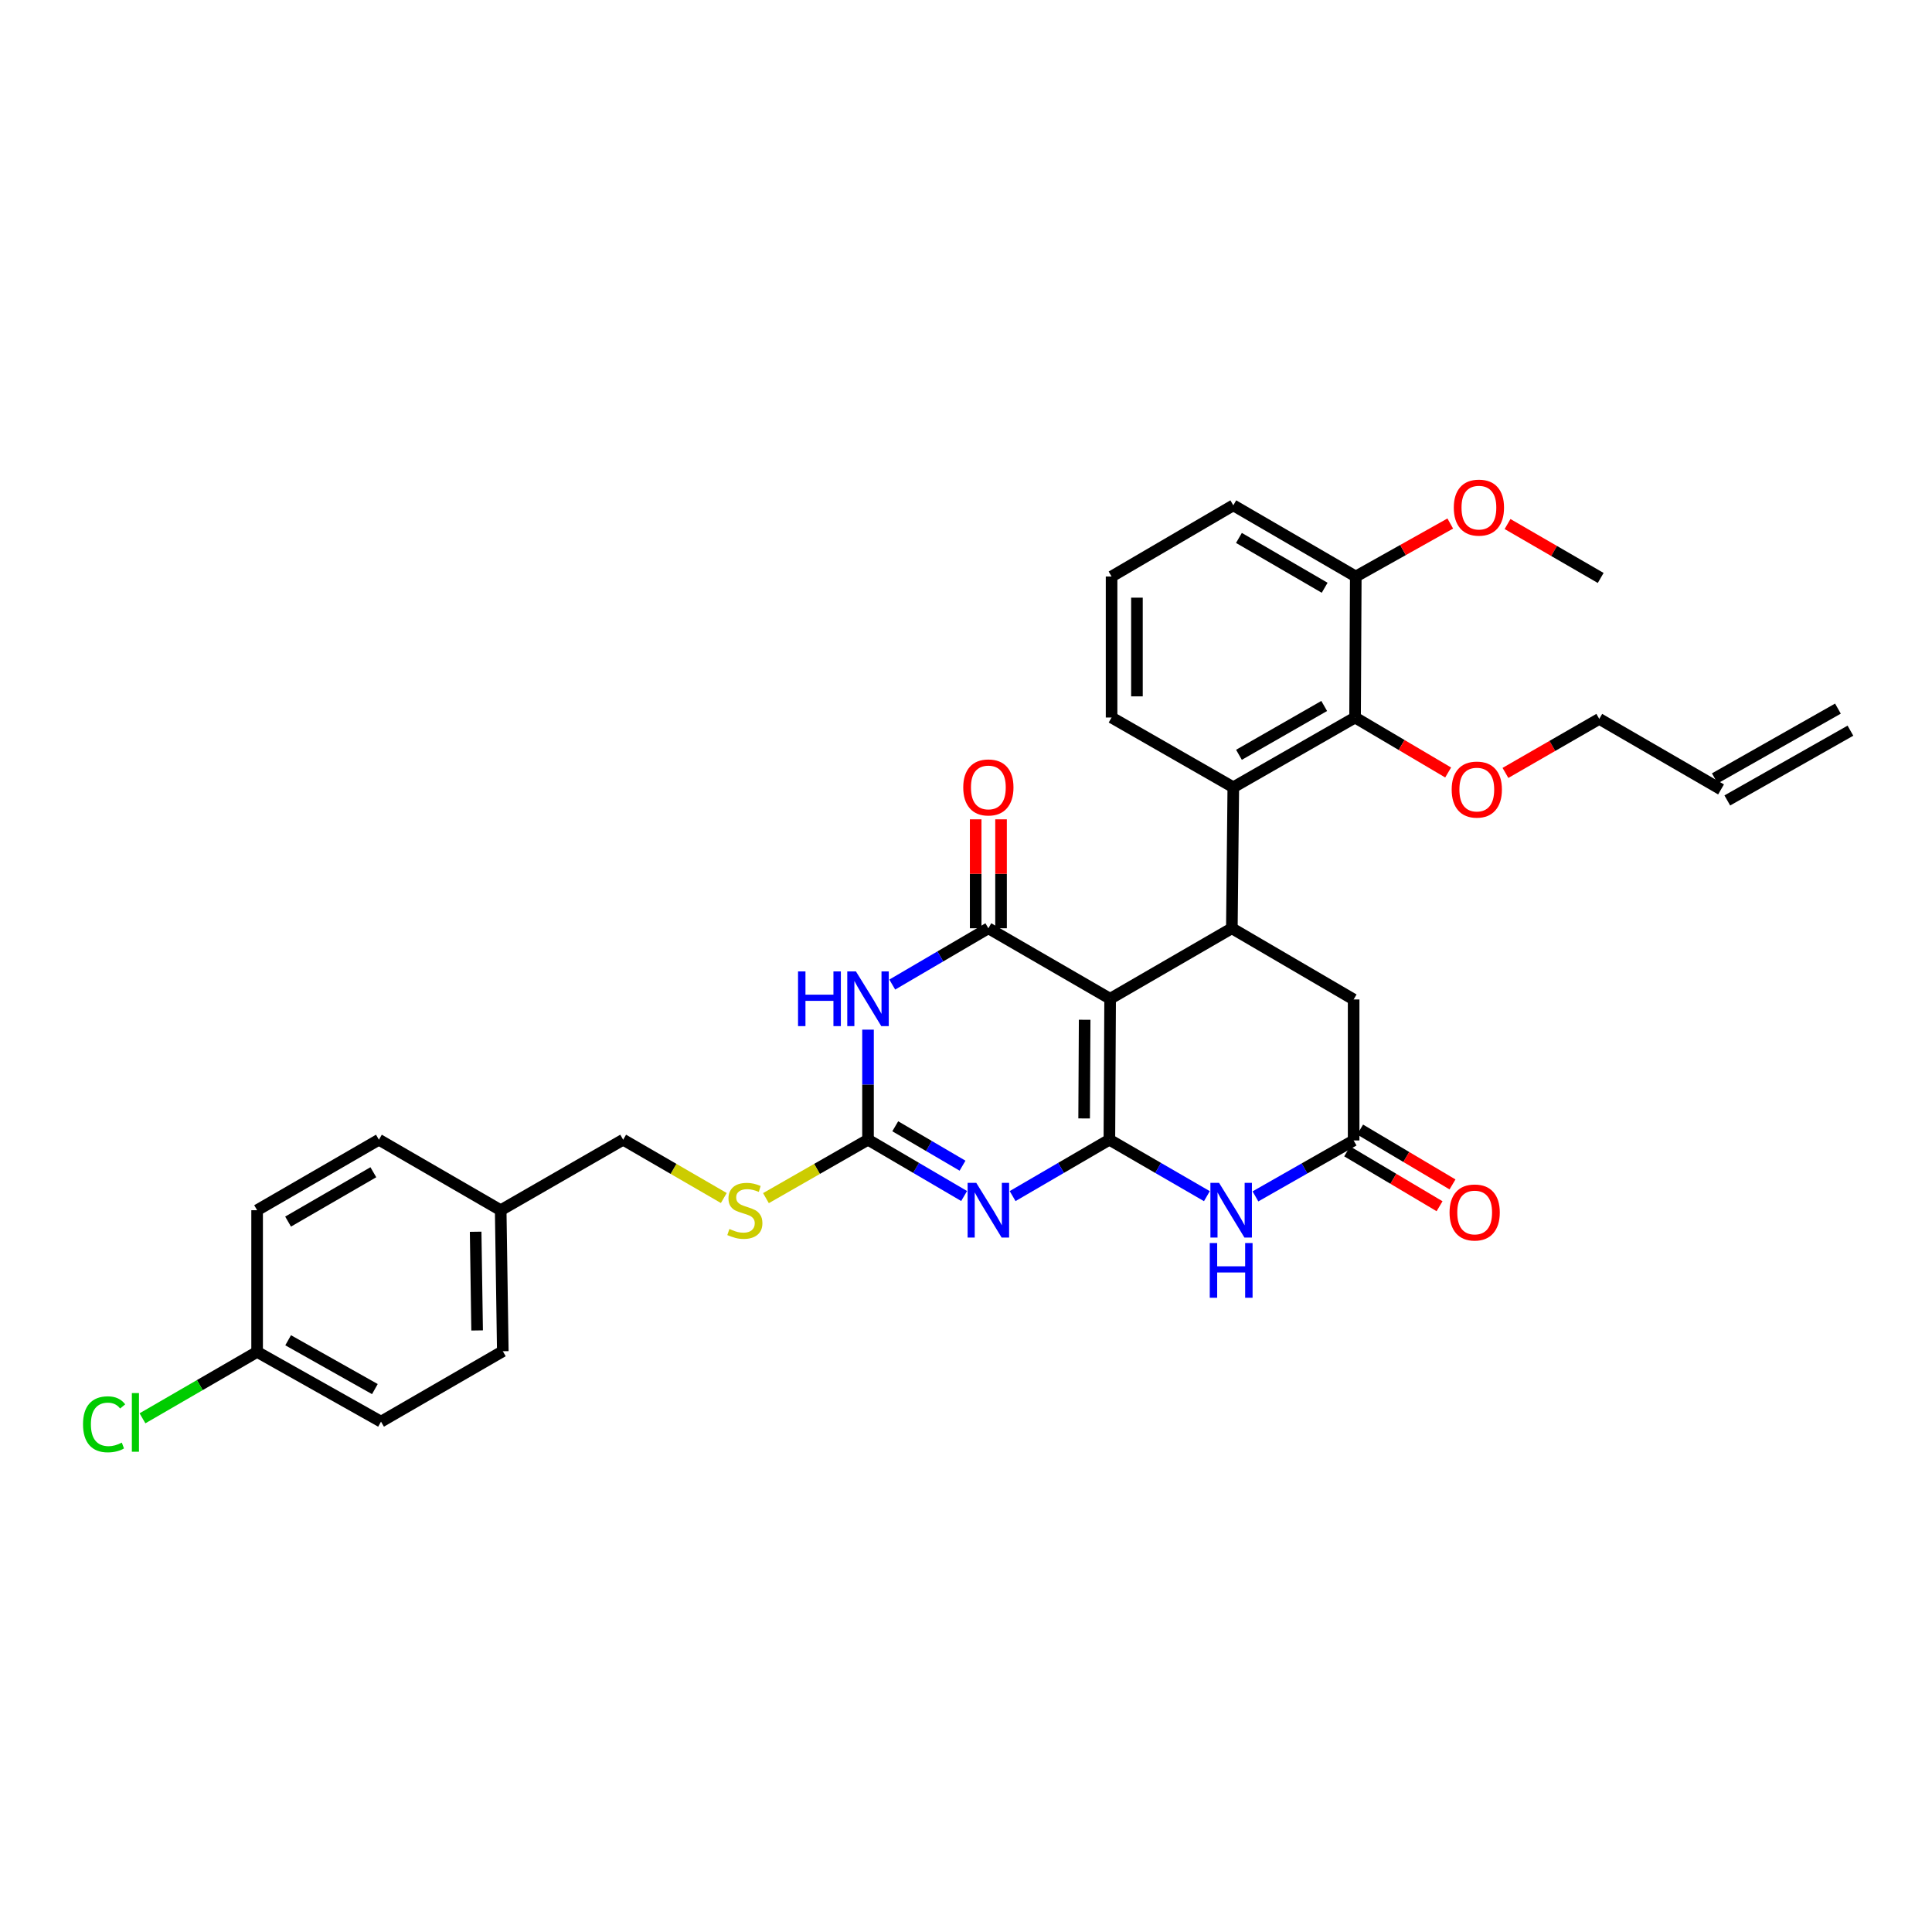 <?xml version='1.0' encoding='iso-8859-1'?>
<svg version='1.1' baseProfile='full'
              xmlns='http://www.w3.org/2000/svg'
                      xmlns:rdkit='http://www.rdkit.org/xml'
                      xmlns:xlink='http://www.w3.org/1999/xlink'
                  xml:space='preserve'
width='1000px' height='1000px' viewBox='0 0 1000 1000'>
<!-- END OF HEADER -->
<rect style='opacity:1.0;fill:#FFFFFF;stroke:none' width='1000' height='1000' x='0' y='0'> </rect>
<path class='bond-0' d='M 574.214,589.912 L 574.601,516.96' style='fill:none;fill-rule:evenodd;stroke:#000000;stroke-width:6px;stroke-linecap:butt;stroke-linejoin:miter;stroke-opacity:1' />
<path class='bond-0' d='M 561.145,578.9 L 561.416,527.833' style='fill:none;fill-rule:evenodd;stroke:#000000;stroke-width:6px;stroke-linecap:butt;stroke-linejoin:miter;stroke-opacity:1' />
<path class='bond-1' d='M 574.214,589.912 L 549.171,604.503' style='fill:none;fill-rule:evenodd;stroke:#000000;stroke-width:6px;stroke-linecap:butt;stroke-linejoin:miter;stroke-opacity:1' />
<path class='bond-1' d='M 549.171,604.503 L 524.127,619.093' style='fill:none;fill-rule:evenodd;stroke:#0000FF;stroke-width:6px;stroke-linecap:butt;stroke-linejoin:miter;stroke-opacity:1' />
<path class='bond-6' d='M 574.214,589.912 L 599.451,604.523' style='fill:none;fill-rule:evenodd;stroke:#000000;stroke-width:6px;stroke-linecap:butt;stroke-linejoin:miter;stroke-opacity:1' />
<path class='bond-6' d='M 599.451,604.523 L 624.687,619.134' style='fill:none;fill-rule:evenodd;stroke:#0000FF;stroke-width:6px;stroke-linecap:butt;stroke-linejoin:miter;stroke-opacity:1' />
<path class='bond-2' d='M 574.601,516.96 L 511.575,480.473' style='fill:none;fill-rule:evenodd;stroke:#000000;stroke-width:6px;stroke-linecap:butt;stroke-linejoin:miter;stroke-opacity:1' />
<path class='bond-5' d='M 574.601,516.96 L 637.605,480.473' style='fill:none;fill-rule:evenodd;stroke:#000000;stroke-width:6px;stroke-linecap:butt;stroke-linejoin:miter;stroke-opacity:1' />
<path class='bond-4' d='M 499.03,619.057 L 474.157,604.484' style='fill:none;fill-rule:evenodd;stroke:#0000FF;stroke-width:6px;stroke-linecap:butt;stroke-linejoin:miter;stroke-opacity:1' />
<path class='bond-4' d='M 474.157,604.484 L 449.285,589.912' style='fill:none;fill-rule:evenodd;stroke:#000000;stroke-width:6px;stroke-linecap:butt;stroke-linejoin:miter;stroke-opacity:1' />
<path class='bond-4' d='M 498.204,603.358 L 480.793,593.158' style='fill:none;fill-rule:evenodd;stroke:#0000FF;stroke-width:6px;stroke-linecap:butt;stroke-linejoin:miter;stroke-opacity:1' />
<path class='bond-4' d='M 480.793,593.158 L 463.383,582.957' style='fill:none;fill-rule:evenodd;stroke:#000000;stroke-width:6px;stroke-linecap:butt;stroke-linejoin:miter;stroke-opacity:1' />
<path class='bond-12' d='M 518.138,480.473 L 518.138,452.275' style='fill:none;fill-rule:evenodd;stroke:#000000;stroke-width:6px;stroke-linecap:butt;stroke-linejoin:miter;stroke-opacity:1' />
<path class='bond-12' d='M 518.138,452.275 L 518.138,424.076' style='fill:none;fill-rule:evenodd;stroke:#FF0000;stroke-width:6px;stroke-linecap:butt;stroke-linejoin:miter;stroke-opacity:1' />
<path class='bond-12' d='M 505.011,480.473 L 505.011,452.275' style='fill:none;fill-rule:evenodd;stroke:#000000;stroke-width:6px;stroke-linecap:butt;stroke-linejoin:miter;stroke-opacity:1' />
<path class='bond-12' d='M 505.011,452.275 L 505.011,424.076' style='fill:none;fill-rule:evenodd;stroke:#FF0000;stroke-width:6px;stroke-linecap:butt;stroke-linejoin:miter;stroke-opacity:1' />
<path class='bond-33' d='M 511.575,480.473 L 486.702,495.042' style='fill:none;fill-rule:evenodd;stroke:#000000;stroke-width:6px;stroke-linecap:butt;stroke-linejoin:miter;stroke-opacity:1' />
<path class='bond-33' d='M 486.702,495.042 L 461.83,509.612' style='fill:none;fill-rule:evenodd;stroke:#0000FF;stroke-width:6px;stroke-linecap:butt;stroke-linejoin:miter;stroke-opacity:1' />
<path class='bond-3' d='M 449.285,532.944 L 449.285,561.428' style='fill:none;fill-rule:evenodd;stroke:#0000FF;stroke-width:6px;stroke-linecap:butt;stroke-linejoin:miter;stroke-opacity:1' />
<path class='bond-3' d='M 449.285,561.428 L 449.285,589.912' style='fill:none;fill-rule:evenodd;stroke:#000000;stroke-width:6px;stroke-linecap:butt;stroke-linejoin:miter;stroke-opacity:1' />
<path class='bond-11' d='M 449.285,589.912 L 422.869,605.035' style='fill:none;fill-rule:evenodd;stroke:#000000;stroke-width:6px;stroke-linecap:butt;stroke-linejoin:miter;stroke-opacity:1' />
<path class='bond-11' d='M 422.869,605.035 L 396.453,620.157' style='fill:none;fill-rule:evenodd;stroke:#CCCC00;stroke-width:6px;stroke-linecap:butt;stroke-linejoin:miter;stroke-opacity:1' />
<path class='bond-7' d='M 637.605,480.473 L 638.356,407.492' style='fill:none;fill-rule:evenodd;stroke:#000000;stroke-width:6px;stroke-linecap:butt;stroke-linejoin:miter;stroke-opacity:1' />
<path class='bond-32' d='M 637.605,480.473 L 700.639,517.317' style='fill:none;fill-rule:evenodd;stroke:#000000;stroke-width:6px;stroke-linecap:butt;stroke-linejoin:miter;stroke-opacity:1' />
<path class='bond-8' d='M 649.812,619.25 L 675.225,604.774' style='fill:none;fill-rule:evenodd;stroke:#0000FF;stroke-width:6px;stroke-linecap:butt;stroke-linejoin:miter;stroke-opacity:1' />
<path class='bond-8' d='M 675.225,604.774 L 700.639,590.299' style='fill:none;fill-rule:evenodd;stroke:#000000;stroke-width:6px;stroke-linecap:butt;stroke-linejoin:miter;stroke-opacity:1' />
<path class='bond-9' d='M 638.356,407.492 L 701.383,371.384' style='fill:none;fill-rule:evenodd;stroke:#000000;stroke-width:6px;stroke-linecap:butt;stroke-linejoin:miter;stroke-opacity:1' />
<path class='bond-9' d='M 641.285,390.685 L 685.403,365.41' style='fill:none;fill-rule:evenodd;stroke:#000000;stroke-width:6px;stroke-linecap:butt;stroke-linejoin:miter;stroke-opacity:1' />
<path class='bond-21' d='M 638.356,407.492 L 575.352,371.384' style='fill:none;fill-rule:evenodd;stroke:#000000;stroke-width:6px;stroke-linecap:butt;stroke-linejoin:miter;stroke-opacity:1' />
<path class='bond-10' d='M 700.639,590.299 L 700.639,517.317' style='fill:none;fill-rule:evenodd;stroke:#000000;stroke-width:6px;stroke-linecap:butt;stroke-linejoin:miter;stroke-opacity:1' />
<path class='bond-14' d='M 697.288,595.942 L 721.2,610.142' style='fill:none;fill-rule:evenodd;stroke:#000000;stroke-width:6px;stroke-linecap:butt;stroke-linejoin:miter;stroke-opacity:1' />
<path class='bond-14' d='M 721.2,610.142 L 745.113,624.343' style='fill:none;fill-rule:evenodd;stroke:#FF0000;stroke-width:6px;stroke-linecap:butt;stroke-linejoin:miter;stroke-opacity:1' />
<path class='bond-14' d='M 703.99,584.655 L 727.903,598.855' style='fill:none;fill-rule:evenodd;stroke:#000000;stroke-width:6px;stroke-linecap:butt;stroke-linejoin:miter;stroke-opacity:1' />
<path class='bond-14' d='M 727.903,598.855 L 751.816,613.055' style='fill:none;fill-rule:evenodd;stroke:#FF0000;stroke-width:6px;stroke-linecap:butt;stroke-linejoin:miter;stroke-opacity:1' />
<path class='bond-13' d='M 701.383,371.384 L 701.747,298.403' style='fill:none;fill-rule:evenodd;stroke:#000000;stroke-width:6px;stroke-linecap:butt;stroke-linejoin:miter;stroke-opacity:1' />
<path class='bond-17' d='M 701.383,371.384 L 725.47,385.612' style='fill:none;fill-rule:evenodd;stroke:#000000;stroke-width:6px;stroke-linecap:butt;stroke-linejoin:miter;stroke-opacity:1' />
<path class='bond-17' d='M 725.47,385.612 L 749.558,399.841' style='fill:none;fill-rule:evenodd;stroke:#FF0000;stroke-width:6px;stroke-linecap:butt;stroke-linejoin:miter;stroke-opacity:1' />
<path class='bond-18' d='M 374.637,620.091 L 348.592,605.002' style='fill:none;fill-rule:evenodd;stroke:#CCCC00;stroke-width:6px;stroke-linecap:butt;stroke-linejoin:miter;stroke-opacity:1' />
<path class='bond-18' d='M 348.592,605.002 L 322.547,589.912' style='fill:none;fill-rule:evenodd;stroke:#000000;stroke-width:6px;stroke-linecap:butt;stroke-linejoin:miter;stroke-opacity:1' />
<path class='bond-27' d='M 701.747,298.403 L 726.201,284.689' style='fill:none;fill-rule:evenodd;stroke:#000000;stroke-width:6px;stroke-linecap:butt;stroke-linejoin:miter;stroke-opacity:1' />
<path class='bond-27' d='M 726.201,284.689 L 750.654,270.975' style='fill:none;fill-rule:evenodd;stroke:#FF0000;stroke-width:6px;stroke-linecap:butt;stroke-linejoin:miter;stroke-opacity:1' />
<path class='bond-34' d='M 701.747,298.403 L 638.356,261.558' style='fill:none;fill-rule:evenodd;stroke:#000000;stroke-width:6px;stroke-linecap:butt;stroke-linejoin:miter;stroke-opacity:1' />
<path class='bond-34' d='M 685.642,304.226 L 641.268,278.435' style='fill:none;fill-rule:evenodd;stroke:#000000;stroke-width:6px;stroke-linecap:butt;stroke-linejoin:miter;stroke-opacity:1' />
<path class='bond-15' d='M 890.812,408.6 L 827.778,372.099' style='fill:none;fill-rule:evenodd;stroke:#000000;stroke-width:6px;stroke-linecap:butt;stroke-linejoin:miter;stroke-opacity:1' />
<path class='bond-16' d='M 894.048,414.311 L 957.781,378.196' style='fill:none;fill-rule:evenodd;stroke:#000000;stroke-width:6px;stroke-linecap:butt;stroke-linejoin:miter;stroke-opacity:1' />
<path class='bond-16' d='M 887.576,402.89 L 951.31,366.775' style='fill:none;fill-rule:evenodd;stroke:#000000;stroke-width:6px;stroke-linecap:butt;stroke-linejoin:miter;stroke-opacity:1' />
<path class='bond-29' d='M 779.216,400.062 L 803.497,386.08' style='fill:none;fill-rule:evenodd;stroke:#FF0000;stroke-width:6px;stroke-linecap:butt;stroke-linejoin:miter;stroke-opacity:1' />
<path class='bond-29' d='M 803.497,386.08 L 827.778,372.099' style='fill:none;fill-rule:evenodd;stroke:#000000;stroke-width:6px;stroke-linecap:butt;stroke-linejoin:miter;stroke-opacity:1' />
<path class='bond-20' d='M 322.547,589.912 L 259.156,626.406' style='fill:none;fill-rule:evenodd;stroke:#000000;stroke-width:6px;stroke-linecap:butt;stroke-linejoin:miter;stroke-opacity:1' />
<path class='bond-19' d='M 133.081,699.738 L 197.216,735.846' style='fill:none;fill-rule:evenodd;stroke:#000000;stroke-width:6px;stroke-linecap:butt;stroke-linejoin:miter;stroke-opacity:1' />
<path class='bond-19' d='M 149.142,693.715 L 194.036,718.99' style='fill:none;fill-rule:evenodd;stroke:#000000;stroke-width:6px;stroke-linecap:butt;stroke-linejoin:miter;stroke-opacity:1' />
<path class='bond-22' d='M 133.081,699.738 L 103.416,716.925' style='fill:none;fill-rule:evenodd;stroke:#000000;stroke-width:6px;stroke-linecap:butt;stroke-linejoin:miter;stroke-opacity:1' />
<path class='bond-22' d='M 103.416,716.925 L 73.751,734.112' style='fill:none;fill-rule:evenodd;stroke:#00CC00;stroke-width:6px;stroke-linecap:butt;stroke-linejoin:miter;stroke-opacity:1' />
<path class='bond-35' d='M 133.081,699.738 L 133.081,626.406' style='fill:none;fill-rule:evenodd;stroke:#000000;stroke-width:6px;stroke-linecap:butt;stroke-linejoin:miter;stroke-opacity:1' />
<path class='bond-25' d='M 259.156,626.406 L 196.122,589.912' style='fill:none;fill-rule:evenodd;stroke:#000000;stroke-width:6px;stroke-linecap:butt;stroke-linejoin:miter;stroke-opacity:1' />
<path class='bond-26' d='M 259.156,626.406 L 260.25,699.388' style='fill:none;fill-rule:evenodd;stroke:#000000;stroke-width:6px;stroke-linecap:butt;stroke-linejoin:miter;stroke-opacity:1' />
<path class='bond-26' d='M 246.194,637.55 L 246.96,688.637' style='fill:none;fill-rule:evenodd;stroke:#000000;stroke-width:6px;stroke-linecap:butt;stroke-linejoin:miter;stroke-opacity:1' />
<path class='bond-28' d='M 575.352,371.384 L 575.352,298.403' style='fill:none;fill-rule:evenodd;stroke:#000000;stroke-width:6px;stroke-linecap:butt;stroke-linejoin:miter;stroke-opacity:1' />
<path class='bond-28' d='M 588.479,360.437 L 588.479,309.35' style='fill:none;fill-rule:evenodd;stroke:#000000;stroke-width:6px;stroke-linecap:butt;stroke-linejoin:miter;stroke-opacity:1' />
<path class='bond-23' d='M 197.216,735.846 L 260.25,699.388' style='fill:none;fill-rule:evenodd;stroke:#000000;stroke-width:6px;stroke-linecap:butt;stroke-linejoin:miter;stroke-opacity:1' />
<path class='bond-24' d='M 133.081,626.406 L 196.122,589.912' style='fill:none;fill-rule:evenodd;stroke:#000000;stroke-width:6px;stroke-linecap:butt;stroke-linejoin:miter;stroke-opacity:1' />
<path class='bond-24' d='M 149.114,632.293 L 193.243,606.747' style='fill:none;fill-rule:evenodd;stroke:#000000;stroke-width:6px;stroke-linecap:butt;stroke-linejoin:miter;stroke-opacity:1' />
<path class='bond-31' d='M 780.302,271.239 L 804.408,285.193' style='fill:none;fill-rule:evenodd;stroke:#FF0000;stroke-width:6px;stroke-linecap:butt;stroke-linejoin:miter;stroke-opacity:1' />
<path class='bond-31' d='M 804.408,285.193 L 828.515,299.147' style='fill:none;fill-rule:evenodd;stroke:#000000;stroke-width:6px;stroke-linecap:butt;stroke-linejoin:miter;stroke-opacity:1' />
<path class='bond-30' d='M 575.352,298.403 L 638.356,261.558' style='fill:none;fill-rule:evenodd;stroke:#000000;stroke-width:6px;stroke-linecap:butt;stroke-linejoin:miter;stroke-opacity:1' />
<path  class='atom-2' d='M 505.315 612.246
L 514.595 627.246
Q 515.515 628.726, 516.995 631.406
Q 518.475 634.086, 518.555 634.246
L 518.555 612.246
L 522.315 612.246
L 522.315 640.566
L 518.435 640.566
L 508.475 624.166
Q 507.315 622.246, 506.075 620.046
Q 504.875 617.846, 504.515 617.166
L 504.515 640.566
L 500.835 640.566
L 500.835 612.246
L 505.315 612.246
' fill='#0000FF'/>
<path  class='atom-4' d='M 413.065 502.8
L 416.905 502.8
L 416.905 514.84
L 431.385 514.84
L 431.385 502.8
L 435.225 502.8
L 435.225 531.12
L 431.385 531.12
L 431.385 518.04
L 416.905 518.04
L 416.905 531.12
L 413.065 531.12
L 413.065 502.8
' fill='#0000FF'/>
<path  class='atom-4' d='M 443.025 502.8
L 452.305 517.8
Q 453.225 519.28, 454.705 521.96
Q 456.185 524.64, 456.265 524.8
L 456.265 502.8
L 460.025 502.8
L 460.025 531.12
L 456.145 531.12
L 446.185 514.72
Q 445.025 512.8, 443.785 510.6
Q 442.585 508.4, 442.225 507.72
L 442.225 531.12
L 438.545 531.12
L 438.545 502.8
L 443.025 502.8
' fill='#0000FF'/>
<path  class='atom-7' d='M 630.988 612.246
L 640.268 627.246
Q 641.188 628.726, 642.668 631.406
Q 644.148 634.086, 644.228 634.246
L 644.228 612.246
L 647.988 612.246
L 647.988 640.566
L 644.108 640.566
L 634.148 624.166
Q 632.988 622.246, 631.748 620.046
Q 630.548 617.846, 630.188 617.166
L 630.188 640.566
L 626.508 640.566
L 626.508 612.246
L 630.988 612.246
' fill='#0000FF'/>
<path  class='atom-7' d='M 626.168 643.398
L 630.008 643.398
L 630.008 655.438
L 644.488 655.438
L 644.488 643.398
L 648.328 643.398
L 648.328 671.718
L 644.488 671.718
L 644.488 658.638
L 630.008 658.638
L 630.008 671.718
L 626.168 671.718
L 626.168 643.398
' fill='#0000FF'/>
<path  class='atom-12' d='M 377.537 636.126
Q 377.857 636.246, 379.177 636.806
Q 380.497 637.366, 381.937 637.726
Q 383.417 638.046, 384.857 638.046
Q 387.537 638.046, 389.097 636.766
Q 390.657 635.446, 390.657 633.166
Q 390.657 631.606, 389.857 630.646
Q 389.097 629.686, 387.897 629.166
Q 386.697 628.646, 384.697 628.046
Q 382.177 627.286, 380.657 626.566
Q 379.177 625.846, 378.097 624.326
Q 377.057 622.806, 377.057 620.246
Q 377.057 616.686, 379.457 614.486
Q 381.897 612.286, 386.697 612.286
Q 389.977 612.286, 393.697 613.846
L 392.777 616.926
Q 389.377 615.526, 386.817 615.526
Q 384.057 615.526, 382.537 616.686
Q 381.017 617.806, 381.057 619.766
Q 381.057 621.286, 381.817 622.206
Q 382.617 623.126, 383.737 623.646
Q 384.897 624.166, 386.817 624.766
Q 389.377 625.566, 390.897 626.366
Q 392.417 627.166, 393.497 628.806
Q 394.617 630.406, 394.617 633.166
Q 394.617 637.086, 391.977 639.206
Q 389.377 641.286, 385.017 641.286
Q 382.497 641.286, 380.577 640.726
Q 378.697 640.206, 376.457 639.286
L 377.537 636.126
' fill='#CCCC00'/>
<path  class='atom-13' d='M 498.575 407.572
Q 498.575 400.772, 501.935 396.972
Q 505.295 393.172, 511.575 393.172
Q 517.855 393.172, 521.215 396.972
Q 524.575 400.772, 524.575 407.572
Q 524.575 414.452, 521.175 418.372
Q 517.775 422.252, 511.575 422.252
Q 505.335 422.252, 501.935 418.372
Q 498.575 414.492, 498.575 407.572
M 511.575 419.052
Q 515.895 419.052, 518.215 416.172
Q 520.575 413.252, 520.575 407.572
Q 520.575 402.012, 518.215 399.212
Q 515.895 396.372, 511.575 396.372
Q 507.255 396.372, 504.895 399.172
Q 502.575 401.972, 502.575 407.572
Q 502.575 413.292, 504.895 416.172
Q 507.255 419.052, 511.575 419.052
' fill='#FF0000'/>
<path  class='atom-15' d='M 750.286 627.58
Q 750.286 620.78, 753.646 616.98
Q 757.006 613.18, 763.286 613.18
Q 769.566 613.18, 772.926 616.98
Q 776.286 620.78, 776.286 627.58
Q 776.286 634.46, 772.886 638.38
Q 769.486 642.26, 763.286 642.26
Q 757.046 642.26, 753.646 638.38
Q 750.286 634.5, 750.286 627.58
M 763.286 639.06
Q 767.606 639.06, 769.926 636.18
Q 772.286 633.26, 772.286 627.58
Q 772.286 622.02, 769.926 619.22
Q 767.606 616.38, 763.286 616.38
Q 758.966 616.38, 756.606 619.18
Q 754.286 621.98, 754.286 627.58
Q 754.286 633.3, 756.606 636.18
Q 758.966 639.06, 763.286 639.06
' fill='#FF0000'/>
<path  class='atom-18' d='M 751.387 408.68
Q 751.387 401.88, 754.747 398.08
Q 758.107 394.28, 764.387 394.28
Q 770.667 394.28, 774.027 398.08
Q 777.387 401.88, 777.387 408.68
Q 777.387 415.56, 773.987 419.48
Q 770.587 423.36, 764.387 423.36
Q 758.147 423.36, 754.747 419.48
Q 751.387 415.6, 751.387 408.68
M 764.387 420.16
Q 768.707 420.16, 771.027 417.28
Q 773.387 414.36, 773.387 408.68
Q 773.387 403.12, 771.027 400.32
Q 768.707 397.48, 764.387 397.48
Q 760.067 397.48, 757.707 400.28
Q 755.387 403.08, 755.387 408.68
Q 755.387 414.4, 757.707 417.28
Q 760.067 420.16, 764.387 420.16
' fill='#FF0000'/>
<path  class='atom-23' d='M 42.971 737.212
Q 42.971 730.172, 46.251 726.492
Q 49.571 722.772, 55.851 722.772
Q 61.691 722.772, 64.811 726.892
L 62.171 729.052
Q 59.891 726.052, 55.851 726.052
Q 51.571 726.052, 49.291 728.932
Q 47.051 731.772, 47.051 737.212
Q 47.051 742.812, 49.371 745.692
Q 51.731 748.572, 56.291 748.572
Q 59.411 748.572, 63.051 746.692
L 64.171 749.692
Q 62.691 750.652, 60.451 751.212
Q 58.211 751.772, 55.731 751.772
Q 49.571 751.772, 46.251 748.012
Q 42.971 744.252, 42.971 737.212
' fill='#00CC00'/>
<path  class='atom-23' d='M 68.251 721.052
L 71.931 721.052
L 71.931 751.412
L 68.251 751.412
L 68.251 721.052
' fill='#00CC00'/>
<path  class='atom-28' d='M 752.481 262.74
Q 752.481 255.94, 755.841 252.14
Q 759.201 248.34, 765.481 248.34
Q 771.761 248.34, 775.121 252.14
Q 778.481 255.94, 778.481 262.74
Q 778.481 269.62, 775.081 273.54
Q 771.681 277.42, 765.481 277.42
Q 759.241 277.42, 755.841 273.54
Q 752.481 269.66, 752.481 262.74
M 765.481 274.22
Q 769.801 274.22, 772.121 271.34
Q 774.481 268.42, 774.481 262.74
Q 774.481 257.18, 772.121 254.38
Q 769.801 251.54, 765.481 251.54
Q 761.161 251.54, 758.801 254.34
Q 756.481 257.14, 756.481 262.74
Q 756.481 268.46, 758.801 271.34
Q 761.161 274.22, 765.481 274.22
' fill='#FF0000'/>
</svg>

